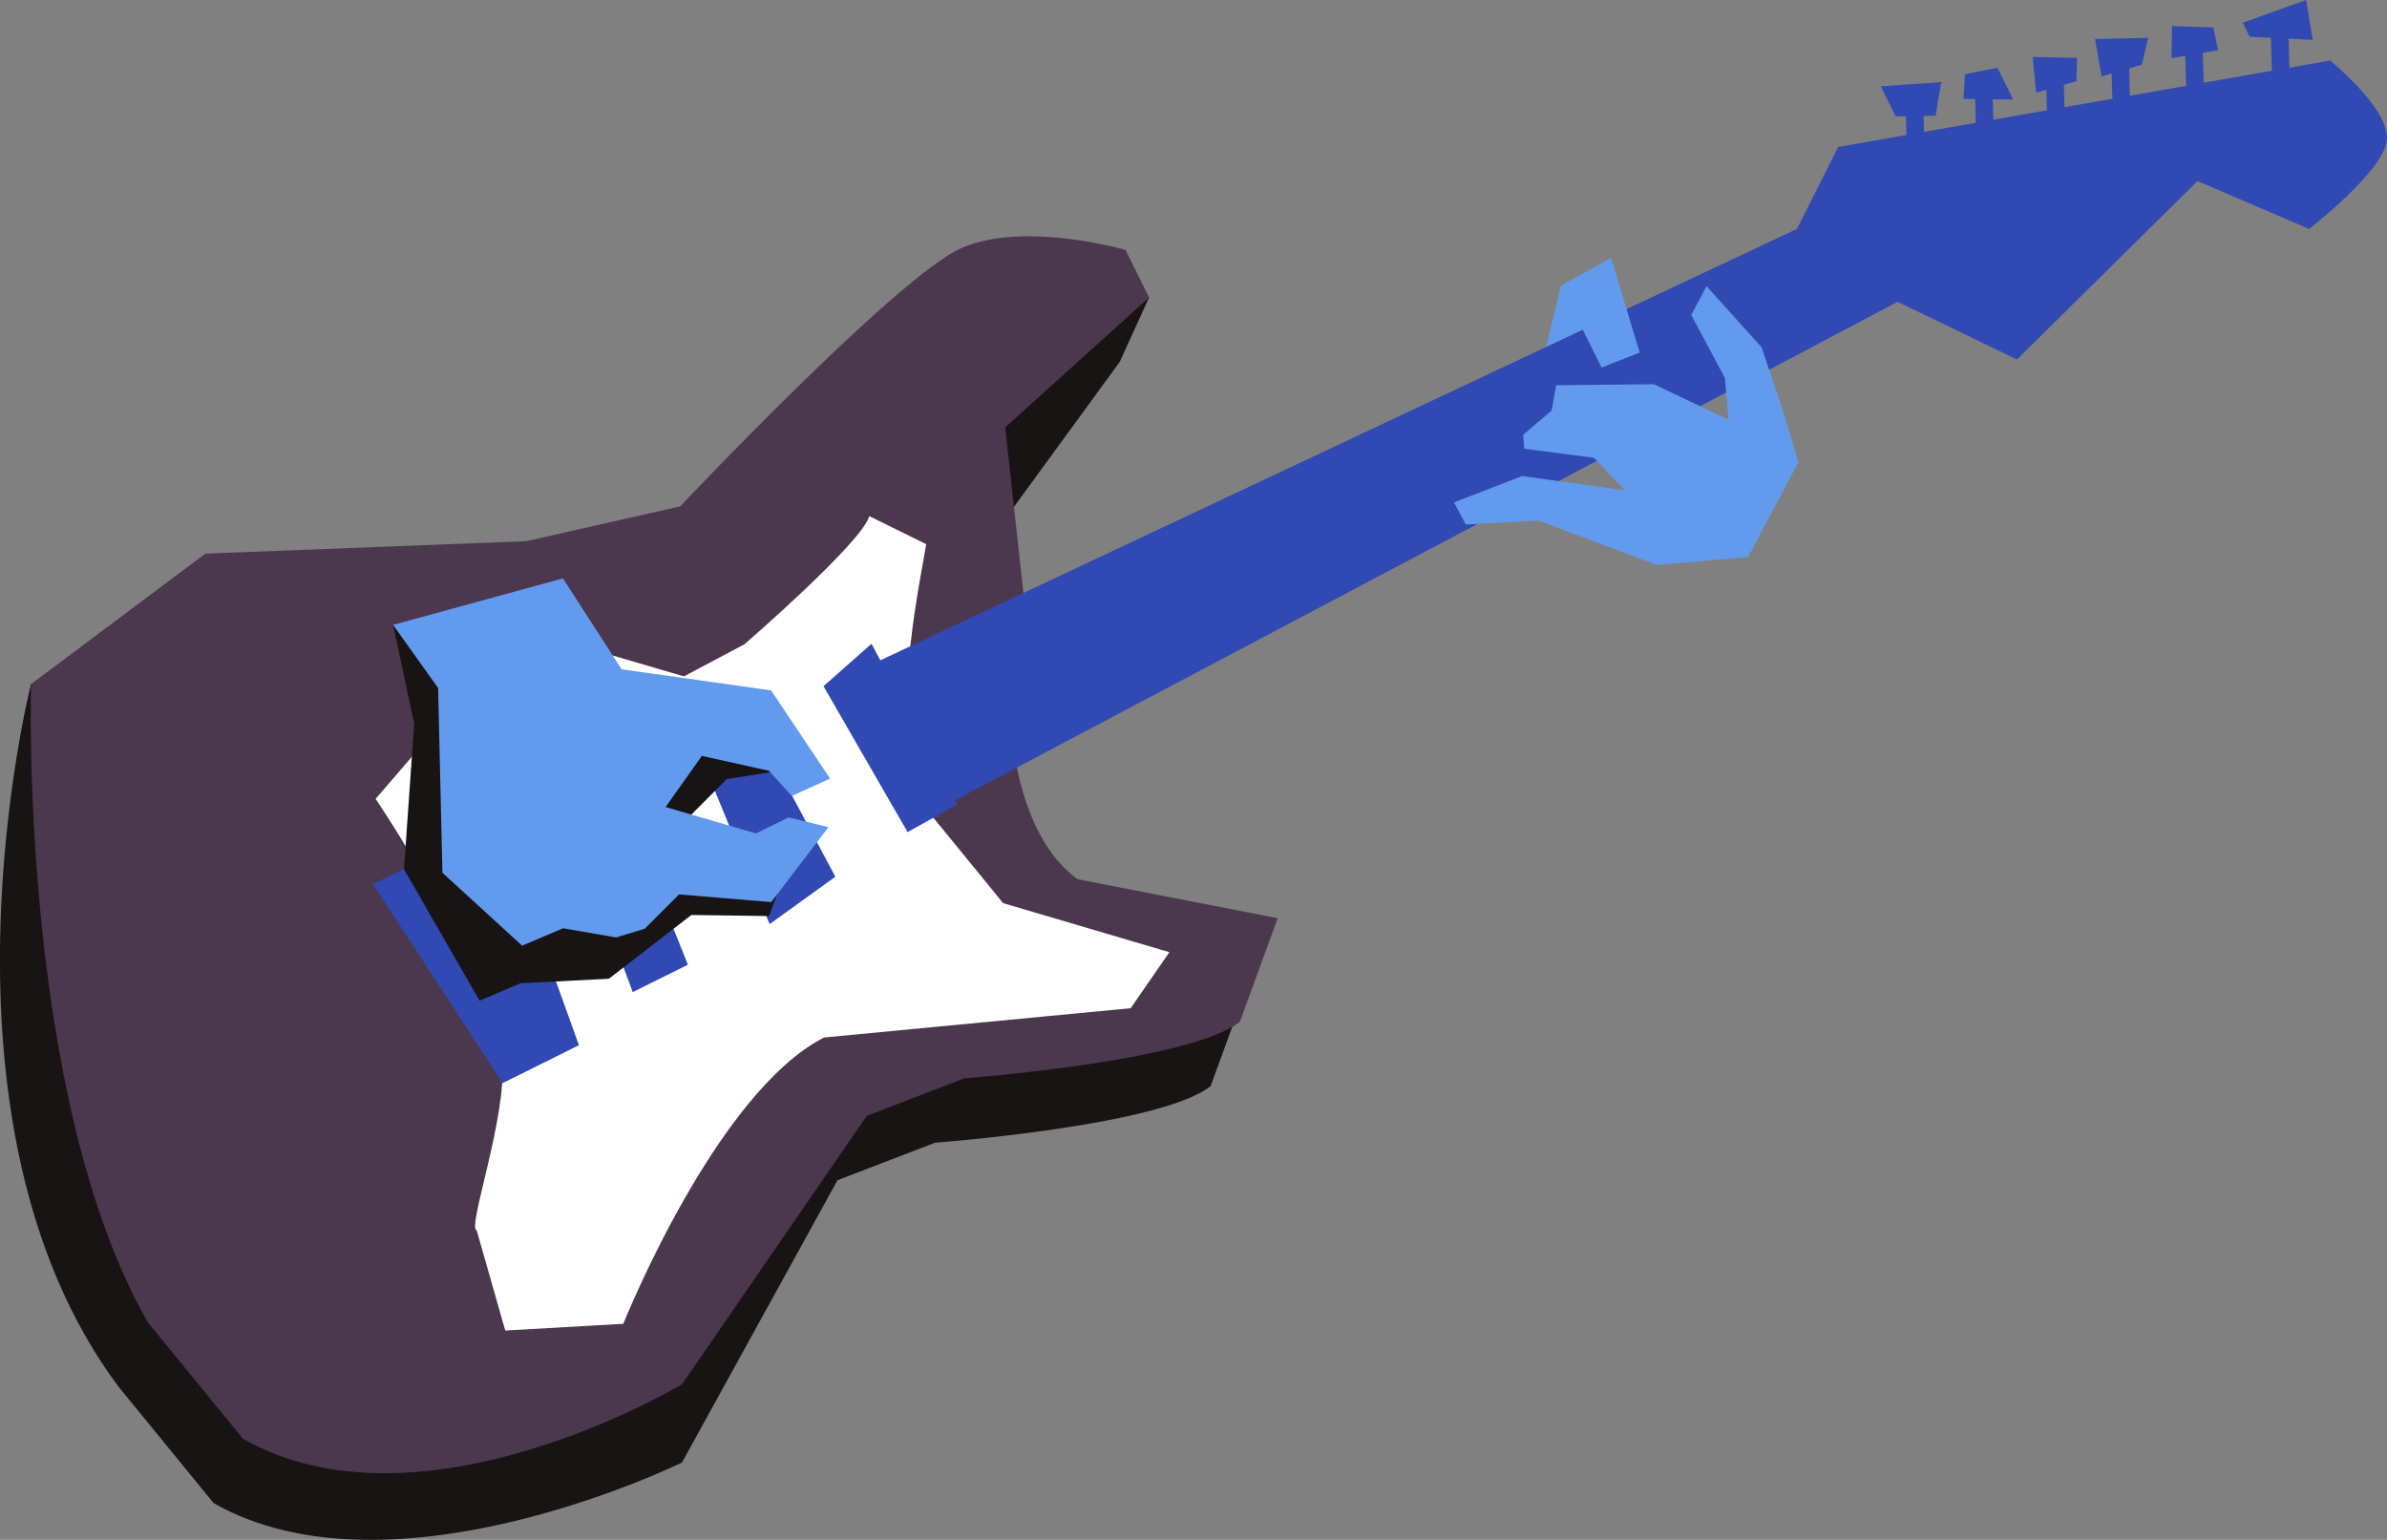 <?xml version="1.0" encoding="UTF-8"?><svg xmlns="http://www.w3.org/2000/svg" viewBox="0 0 645.2 416.24"><rect x="0" y="0" width="645.2" height="416.24" fill="#808080" stroke="none"/><defs><style>.d{fill:#fff;}.e{fill:#181414;}.f{fill:#629bee;}.g{fill:#3149b2;}.h{fill:#4c384e;}.i{fill:none;stroke:#3149b2;stroke-miterlimit:10;stroke-width:4.77px;}</style></defs><g id="a"/><g id="b"><g id="c"><g><polygon class="f" points="421.89 77.25 415.56 103.72 447.9 113.04 431.54 79.64 421.89 77.25"/><g><path class="e" d="M288.12,193.81l-18.89-11.49,1.49-40.72,31.96-43.81,7.91-17.39s-41.36-3.36-58.49,3.97c-17.12,7.32-76.19,69.9-76.19,69.9l-41.6,9.41-86.72,3.36-39.21,17.9s-30.09,118.01,23.7,189.96l25.67,31.41c48.31,27.56,126.59-10.98,126.59-10.98l42.03-76.3,26.4-10.15s60.84-4.51,74.45-15.28l10.23-27.99-54.08-10.53c-15.73-11.2-17.65-38.29-17.65-38.29l22.4-22.97Z"/><path class="h" d="M296.04,176.42l-18.89-11.49-5.45-49.41,38.9-35.12-6.38-12.84s-27.07-7.9-44.19-.58c-17.12,7.32-76.19,69.9-76.19,69.9l-41.6,9.41-86.72,3.36L8.39,184.92s-3.3,111.72,31.61,172.57l25.67,31.41c48.31,27.56,118.67-14.71,118.67-14.71l49.95-72.57,26.4-10.15s60.84-4.51,74.45-15.28l10.23-27.99-54.08-10.53c-15.73-11.2-17.65-38.29-17.65-38.29l22.4-22.97Z"/><path class="d" d="M234.96,139.51c-1.82,7.04-33.73,34.64-33.73,34.64l-16.36,8.68-39.61-11.59-7.95,3.22-35.79,41.48s27.32,39.96,34.27,70.55c1.19,16.08-9.66,45.49-6.92,46.15l7.7,27.02,31.91-1.82s24.92-62.42,54.26-77.39l82.88-7.92,10.46-15.14-44.94-13.26s-17.9-21.99-22.8-27.84c-5.49-26.48-2.76-42.6,2.01-69.19l-15.4-7.59Z"/><g><g><polygon class="g" points="623.33 0 606.21 6.14 608.11 9.94 625.13 10.77 623.33 0"/><polygon class="g" points="598.25 7.42 587.09 7.04 586.95 15.71 599.54 13.6 598.25 7.42"/><polygon class="g" points="580.66 10.23 566.29 10.56 568.05 20.66 578.93 17.48 580.66 10.23"/><polygon class="g" points="561.41 15.65 549.41 15.39 550.37 25.07 561.27 21.95 561.41 15.65"/><polygon class="g" points="539.9 18.33 531.11 20.07 530.73 26.75 544.16 26.9 539.9 18.33"/><polygon class="g" points="524.69 22.2 508.37 23.33 512.42 31.47 523.19 31.29 524.69 22.2"/><g><line class="i" x1="616.19" y1="9.29" x2="616.55" y2="21.96"/><line class="i" x1="592.92" y1="10.47" x2="593.29" y2="23.14"/><line class="i" x1="573.05" y1="16.19" x2="573.42" y2="28.86"/><line class="i" x1="555.42" y1="21.08" x2="555.78" y2="33.75"/><line class="i" x1="536.18" y1="24.28" x2="536.55" y2="36.95"/><line class="i" x1="517.47" y1="28.52" x2="517.83" y2="41.19"/></g></g><path class="g" d="M234.22,180.25L485.71,61.88l11.14-22.15,132.96-23.37s16.37,13.22,15.35,21.64c-1.02,8.42-21.02,23.89-21.02,23.89l-30.16-12.95-48.8,48.24-32.27-15.6L248.38,221.47l-14.16-41.21Z"/></g><g><polygon class="g" points="171.03 268.18 150.89 214.12 164.53 207.35 185.94 260.77 171.03 268.18"/><polygon class="g" points="208.03 249.8 186.18 196.58 202.62 193.56 225.79 236.99 208.03 249.8"/><polygon class="g" points="245.32 224.93 222.59 185.49 235.56 174.02 258.73 217.46 245.32 224.93"/><polygon class="g" points="134.77 222.14 100.83 239 135.87 292.78 156.48 282.53 134.77 222.14"/></g></g><polygon class="f" points="435.45 69.71 421.89 77.25 432.91 99.35 443.21 95.3 435.45 69.71"/><polygon class="f" points="482.32 112.14 476.15 93.9 461.28 77.35 457.14 85.12 466.24 102.18 467.23 113.47 447.04 103.86 420.64 104.13 419.39 110.99 411.69 117.52 412.02 121.29 430.9 123.77 439.22 132.56 411.42 128.68 393.02 135.8 396.19 141.78 415.81 140.72 447.88 152.73 472.5 150.57 486.11 124.95 482.32 112.14"/><g><polygon class="e" points="106.25 168.91 111.95 195.59 109.2 234.97 129.63 270.5 140.7 265.78 164.57 264.57 186.88 247.33 207.88 247.62 214.17 230.7 181 226.07 196.43 210.61 216.75 207.38 185.04 197.34 156.52 195.78 140.66 171.22 106.25 168.91"/><polygon class="f" points="106.25 168.91 118.42 185.97 119.59 235.92 141.13 255.63 152.19 250.92 166.53 253.4 174.25 251.05 183.54 241.77 208.46 243.85 223.93 223.58 213.16 220.96 204.34 225.29 179.9 218.15 189.71 204.32 207.84 208.35 214.02 215.16 224.37 210.46 208.42 186.62 168.02 180.92 152.16 156.35 106.25 168.91"/></g></g></g></g></svg>